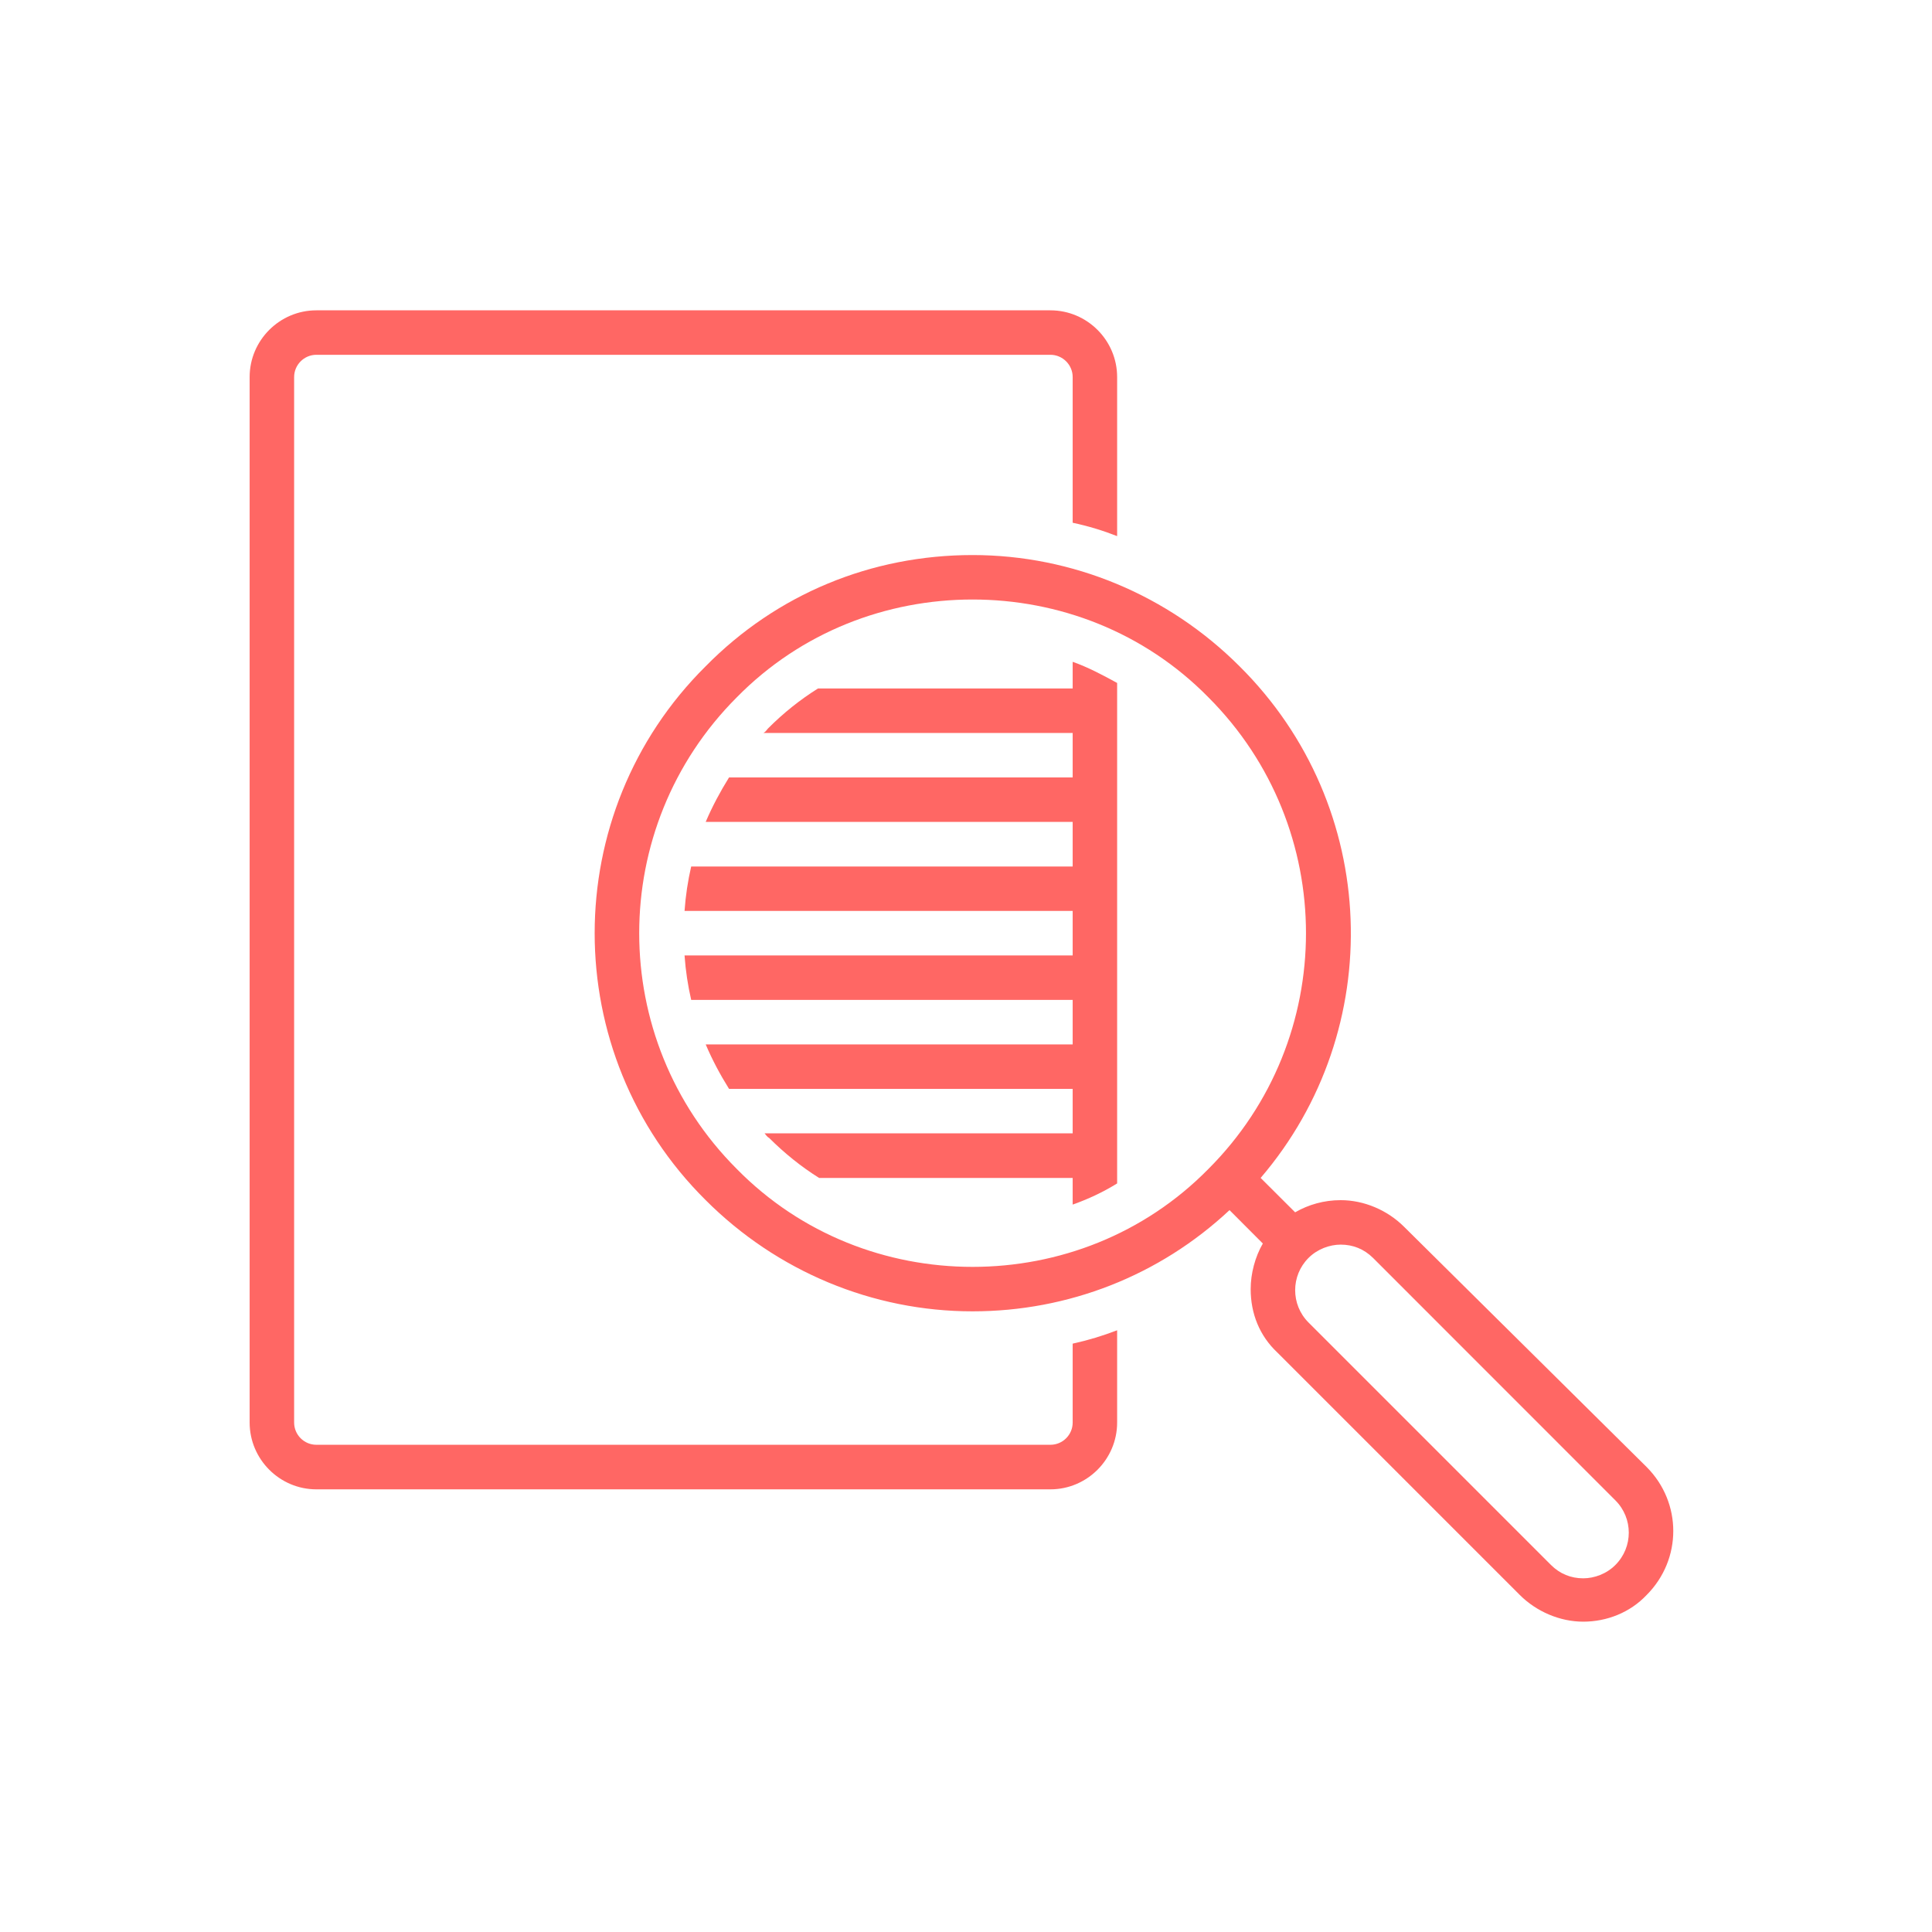 <svg xmlns="http://www.w3.org/2000/svg" xmlns:xlink="http://www.w3.org/1999/xlink" width="100" zoomAndPan="magnify" viewBox="0 0 75 75" height="100" preserveAspectRatio="xMidYMid meet" version="1.0"><defs><clipPath id="07d3b737b8"><path d="M 9.684 12.047 L 44 12.047 L 44 58 L 9.684 58 Z M 9.684 12.047 " clip-rule="nonzero"/></clipPath></defs><g clip-path="url(#07d3b737b8)"><path fill="#ff6764" d="M 12.281 57.816 L 40.777 57.816 C 42.203 57.816 43.367 56.648 43.367 55.223 L 43.367 51.641 C 42.809 51.855 42.246 52.027 41.641 52.16 L 41.641 55.223 C 41.641 55.699 41.254 56.086 40.777 56.086 L 12.281 56.086 C 11.805 56.086 11.418 55.699 11.418 55.223 L 11.418 14.637 C 11.418 14.164 11.805 13.773 12.281 13.773 L 40.777 13.773 C 41.254 13.773 41.641 14.164 41.641 14.637 L 41.641 20.293 C 42.246 20.422 42.809 20.594 43.367 20.812 L 43.367 14.637 C 43.367 13.211 42.203 12.047 40.777 12.047 L 12.281 12.047 C 10.855 12.047 9.691 13.211 9.691 14.637 L 9.691 55.223 C 9.691 56.648 10.855 57.816 12.281 57.816 Z M 12.281 57.816 " fill-opacity="1" fill-rule="nonzero"/></g><path fill="#ff6764" d="M 54.508 47.625 C 53.859 46.977 52.953 46.59 52.047 46.59 C 51.398 46.59 50.797 46.762 50.277 47.062 L 48.938 45.727 C 53.859 39.98 53.602 31.305 48.117 25.863 C 45.355 23.102 41.641 21.547 37.754 21.547 C 33.828 21.547 30.156 23.059 27.395 25.863 C 21.648 31.562 21.648 40.891 27.395 46.59 C 30.156 49.352 33.871 50.906 37.754 50.906 C 41.469 50.906 45.008 49.523 47.73 46.977 L 49.023 48.273 C 48.723 48.789 48.551 49.438 48.551 50.043 C 48.551 50.992 48.895 51.855 49.586 52.504 L 59 61.918 C 59.645 62.562 60.555 62.953 61.461 62.953 C 62.367 62.953 63.273 62.605 63.922 61.918 C 65.301 60.535 65.301 58.332 63.922 56.949 Z M 46.91 45.379 C 44.406 47.926 41.082 49.18 37.754 49.18 C 34.43 49.18 31.105 47.926 28.602 45.379 C 23.551 40.328 23.551 32.125 28.602 27.07 C 31.105 24.523 34.43 23.273 37.754 23.273 C 41.082 23.273 44.406 24.523 46.91 27.07 C 51.961 32.125 51.961 40.328 46.91 45.379 Z M 62.711 60.75 C 62.367 61.098 61.891 61.27 61.461 61.27 C 60.984 61.27 60.555 61.098 60.207 60.75 L 50.797 51.34 C 50.105 50.648 50.105 49.523 50.797 48.832 C 51.141 48.488 51.617 48.316 52.047 48.316 C 52.523 48.316 52.953 48.488 53.301 48.832 L 62.711 58.246 C 63.402 58.938 63.402 60.059 62.711 60.75 Z M 62.711 60.75 " fill-opacity="1" fill-rule="nonzero"/><path fill="#ff6764" d="M 41.641 26.727 L 31.754 26.727 C 31.062 27.16 30.414 27.676 29.812 28.281 C 29.77 28.324 29.723 28.41 29.637 28.453 L 41.641 28.453 L 41.641 30.18 L 28.301 30.18 C 27.953 30.742 27.652 31.305 27.395 31.906 L 41.641 31.906 L 41.641 33.637 L 26.832 33.637 C 26.703 34.195 26.617 34.758 26.574 35.363 L 41.641 35.363 L 41.641 37.09 L 26.574 37.09 C 26.617 37.695 26.703 38.254 26.832 38.816 L 41.641 38.816 L 41.641 40.543 L 27.395 40.543 C 27.652 41.148 27.953 41.711 28.301 42.27 L 41.641 42.27 L 41.641 43.996 L 29.68 43.996 C 29.723 44.039 29.77 44.129 29.855 44.172 C 30.457 44.773 31.105 45.293 31.797 45.727 L 41.641 45.727 L 41.641 46.762 C 42.246 46.547 42.809 46.285 43.367 45.941 L 43.367 26.512 C 42.809 26.207 42.246 25.906 41.641 25.691 Z M 41.641 26.727 " fill-opacity="1" fill-rule="nonzero"/></svg>